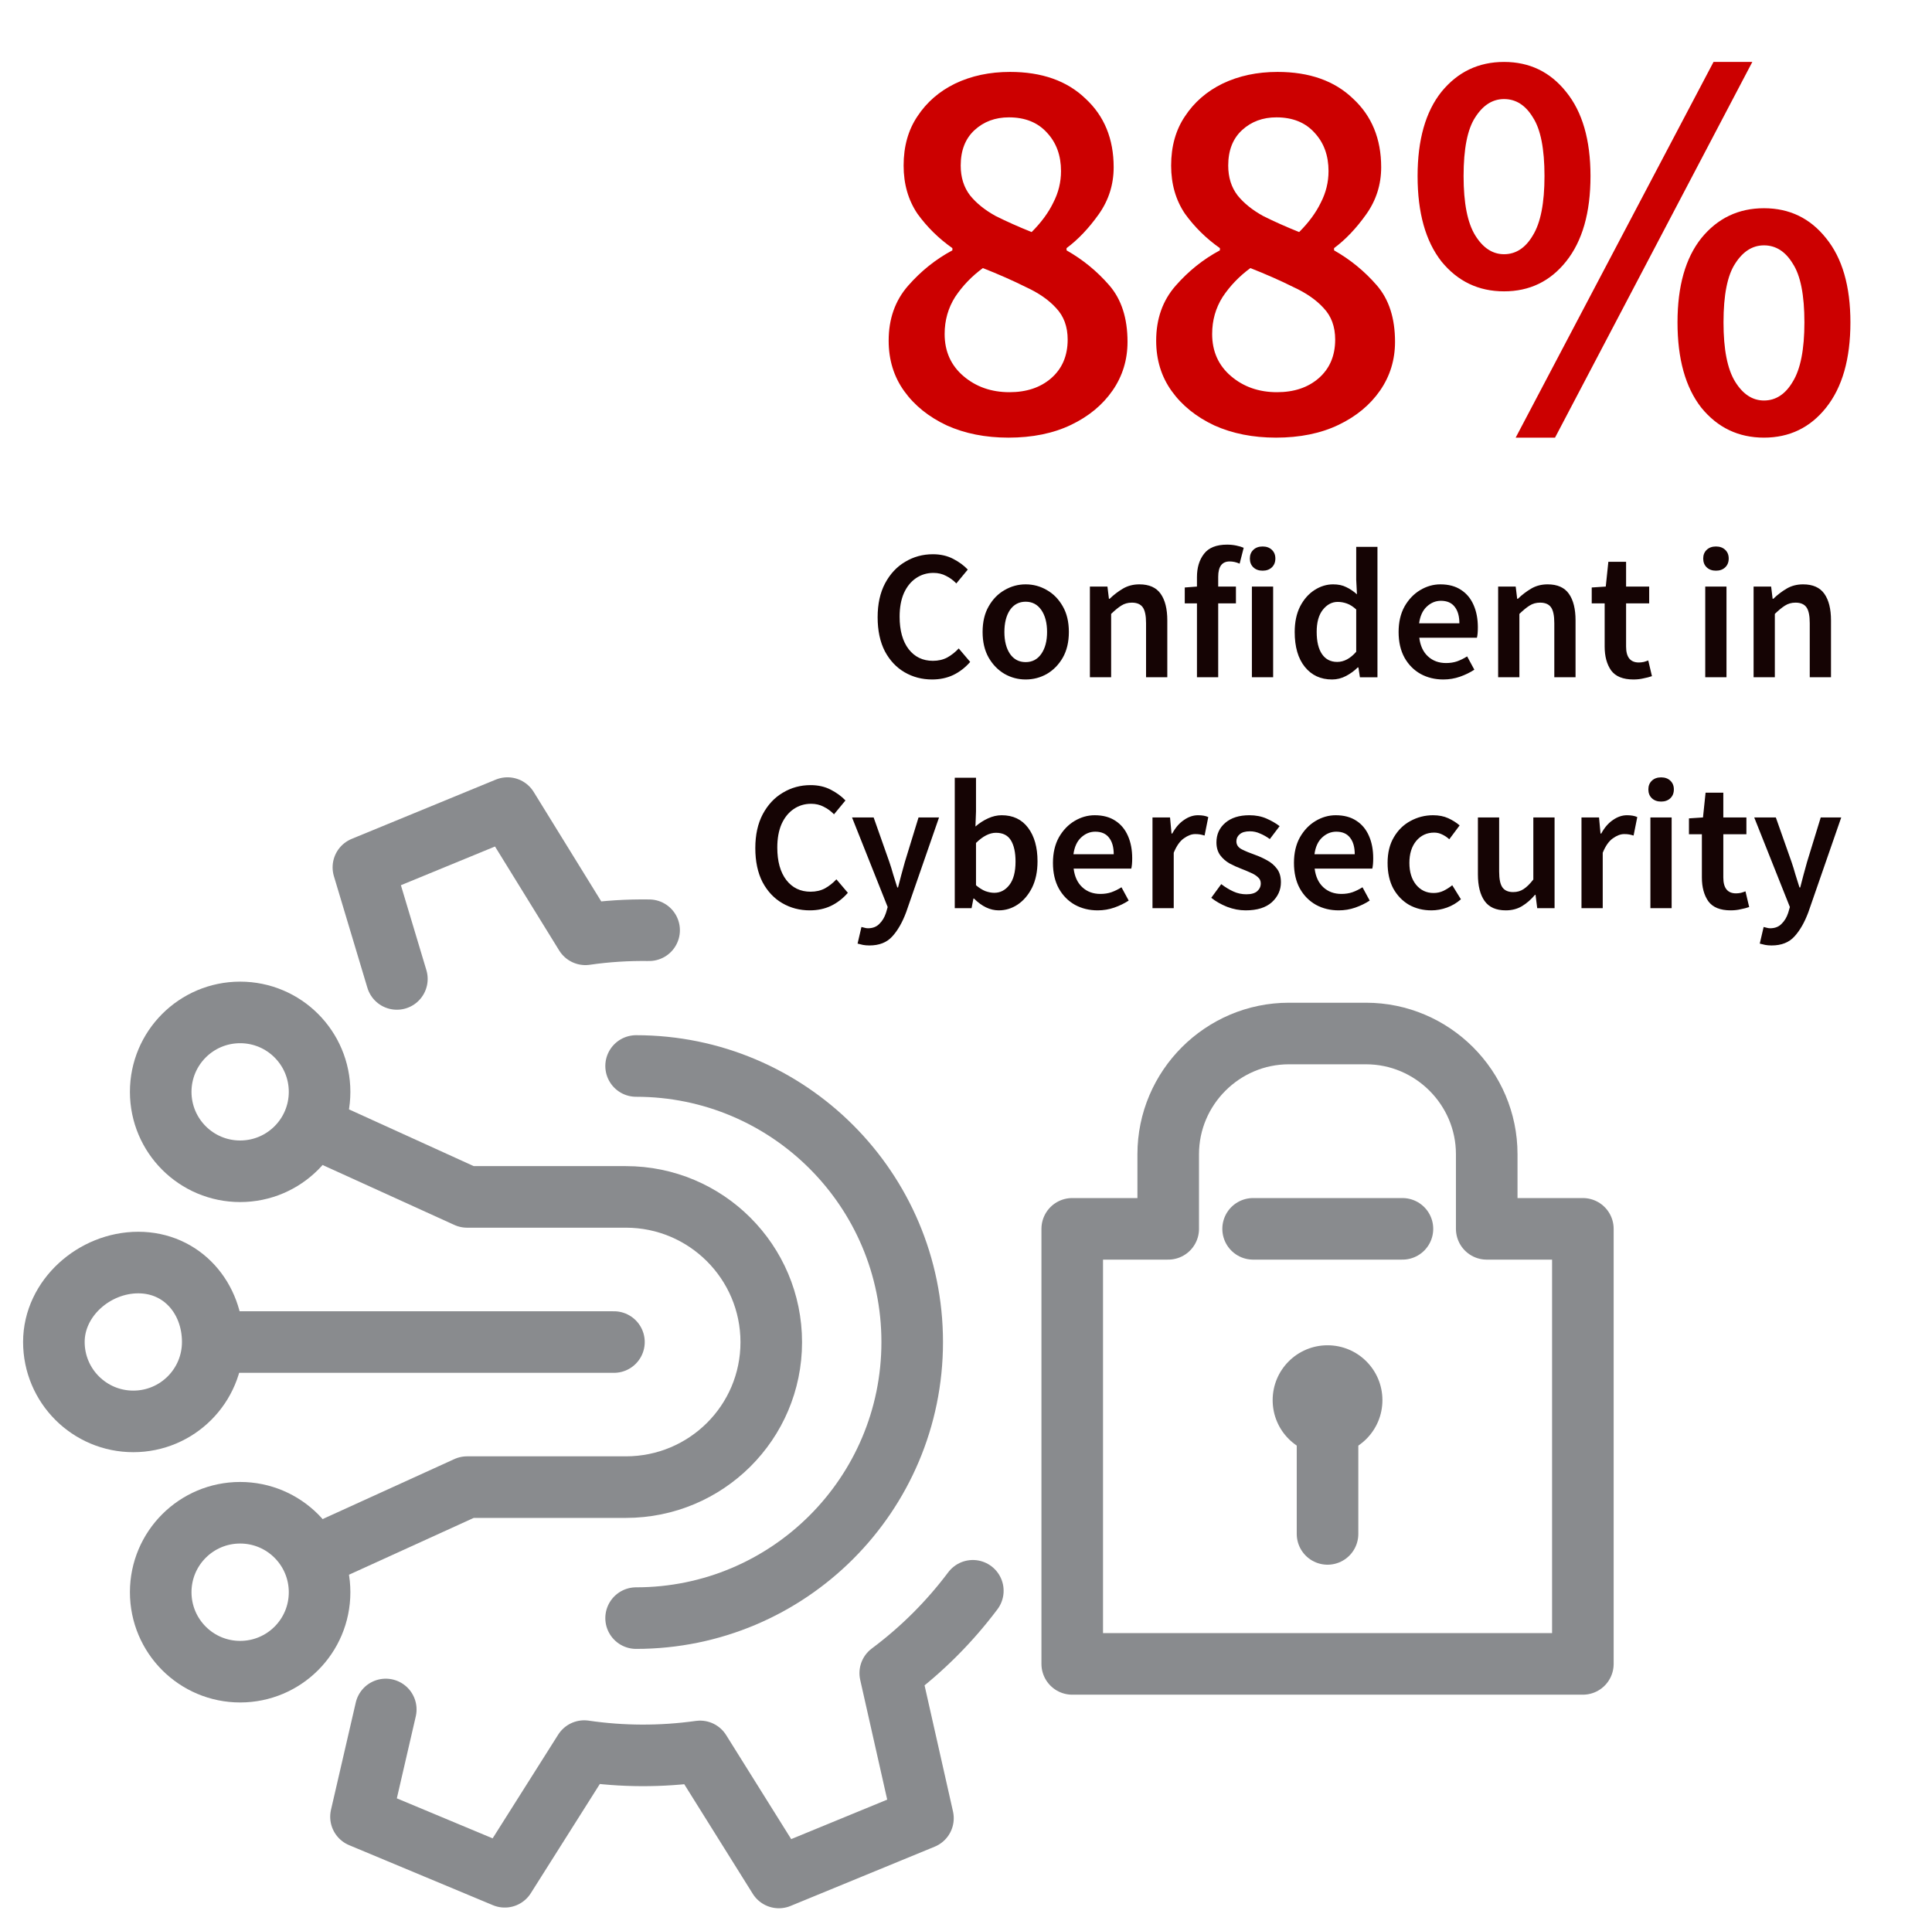 <svg fill="none" height="250" viewBox="0 0 251 250" width="251" xmlns="http://www.w3.org/2000/svg"><path d="m121.1 88.288c-1.312 0-2.504-.312-3.576-.936s-1.928-1.536-2.568-2.736c-.624-1.216-.936-2.688-.936-4.416 0-1.712.32-3.176.96-4.392.656-1.232 1.528-2.168 2.616-2.808 1.088-.656 2.288-.984 3.6-.984.992 0 1.872.2 2.64.6s1.4.864 1.896 1.392l-1.488 1.8c-.4-.416-.848-.744-1.344-.984-.48-.256-1.024-.384-1.632-.384-.848 0-1.608.232-2.28.696-.656.448-1.176 1.096-1.56 1.944-.368.848-.552 1.864-.552 3.048 0 1.792.392 3.2 1.176 4.224.784 1.008 1.832 1.512 3.144 1.512.704 0 1.328-.144 1.872-.432.544-.304 1.04-.696 1.488-1.176l1.488 1.752c-.64.736-1.376 1.304-2.208 1.704-.816.384-1.728.576-2.736.576zm12.148 0c-.976 0-1.888-.24-2.736-.72-.848-.496-1.536-1.2-2.064-2.112-.528-.928-.792-2.04-.792-3.336 0-1.312.264-2.424.792-3.336.528-.928 1.216-1.632 2.064-2.112.848-.496 1.76-.744 2.736-.744.992 0 1.912.248 2.76.744.848.48 1.536 1.184 2.064 2.112.528.912.792 2.024.792 3.336 0 1.296-.264 2.408-.792 3.336-.528.912-1.216 1.616-2.064 2.112-.848.48-1.768.72-2.76.72zm0-2.256c.864 0 1.544-.36 2.04-1.08s.744-1.664.744-2.832c0-1.184-.248-2.136-.744-2.856s-1.176-1.08-2.04-1.08-1.544.36-2.04 1.08c-.48.72-.72 1.672-.72 2.856 0 1.168.24 2.112.72 2.832.496.72 1.176 1.08 2.04 1.08zm8.348 1.968v-11.784h2.28l.192 1.584h.096c.528-.512 1.104-.952 1.728-1.32s1.336-.552 2.136-.552c1.264 0 2.184.408 2.76 1.224s.864 1.968.864 3.456v7.392h-2.76v-7.032c0-.976-.144-1.664-.432-2.064s-.76-.6-1.416-.6c-.512 0-.968.128-1.368.384-.384.24-.824.6-1.32 1.08v8.232zm13.909 0v-9.6h-1.584v-2.064l1.584-.12v-1.224c0-1.232.304-2.24.912-3.024.608-.8 1.608-1.2 3-1.2.416 0 .816.04 1.2.12s.704.176.96.288l-.528 2.064c-.432-.192-.864-.288-1.296-.288-.992 0-1.488.664-1.488 1.992v1.272h2.304v2.184h-2.304v9.6zm7.138 0v-11.784h2.76v11.784zm1.392-13.848c-.496 0-.896-.144-1.2-.432s-.456-.672-.456-1.152c0-.464.152-.84.456-1.128s.704-.432 1.2-.432.896.144 1.2.432.456.664.456 1.128c0 .48-.152.864-.456 1.152s-.704.432-1.2.432zm9.017 14.136c-1.472 0-2.648-.544-3.528-1.632s-1.32-2.6-1.32-4.536c0-1.28.232-2.384.696-3.312.48-.928 1.104-1.64 1.872-2.136s1.576-.744 2.424-.744c.672 0 1.24.12 1.704.36.48.224.944.536 1.392.936l-.096-1.896v-4.272h2.76v16.944h-2.28l-.192-1.272h-.096c-.432.432-.936.8-1.512 1.104s-1.184.456-1.824.456zm.672-2.28c.88 0 1.704-.44 2.472-1.32v-5.496c-.4-.368-.8-.624-1.2-.768s-.8-.216-1.2-.216c-.752 0-1.4.344-1.944 1.032-.528.672-.792 1.624-.792 2.856 0 1.264.232 2.232.696 2.904s1.12 1.008 1.968 1.008zm13.787 2.28c-1.088 0-2.072-.24-2.952-.72-.88-.496-1.576-1.2-2.088-2.112-.512-.928-.768-2.04-.768-3.336 0-1.28.256-2.384.768-3.312.528-.928 1.208-1.64 2.04-2.136s1.704-.744 2.616-.744c1.072 0 1.968.24 2.688.72.72.464 1.264 1.12 1.632 1.968.368.832.552 1.8.552 2.904 0 .576-.04 1.024-.12 1.344h-7.488c.128 1.04.504 1.848 1.128 2.424s1.408.864 2.352.864c.512 0 .984-.072 1.416-.216.448-.16.888-.376 1.32-.648l.936 1.728c-.56.368-1.184.672-1.872.912s-1.408.36-2.16.36zm-3.144-7.296h5.232c0-.912-.2-1.624-.6-2.136-.4-.528-1-.792-1.8-.792-.688 0-1.304.256-1.848.768-.528.496-.856 1.216-.984 2.16zm10.268 7.008v-11.784h2.28l.192 1.584h.096c.528-.512 1.104-.952 1.728-1.32s1.336-.552 2.136-.552c1.264 0 2.184.408 2.76 1.224s.864 1.968.864 3.456v7.392h-2.76v-7.032c0-.976-.144-1.664-.432-2.064s-.76-.6-1.416-.6c-.512 0-.968.128-1.368.384-.384.24-.824.6-1.32 1.08v8.232zm17.582.288c-1.36 0-2.328-.392-2.905-1.176-.559-.8-.839-1.832-.839-3.096v-5.616h-1.68v-2.064l1.824-.12.336-3.216h2.304v3.216h3v2.184h-3v5.616c0 1.376.552 2.064 1.656 2.064.208 0 .424-.024.648-.072.224-.064.416-.128.576-.192l.48 2.04c-.32.112-.688.208-1.104.288-.4.096-.832.144-1.296.144zm9.324-.288v-11.784h2.76v11.784zm1.392-13.848c-.496 0-.896-.144-1.2-.432s-.456-.672-.456-1.152c0-.464.152-.84.456-1.128s.704-.432 1.2-.432.896.144 1.2.432.456.664.456 1.128c0 .48-.152.864-.456 1.152s-.704.432-1.2.432zm4.889 13.848v-11.784h2.28l.192 1.584h.096c.528-.512 1.104-.952 1.728-1.32s1.336-.552 2.136-.552c1.264 0 2.184.408 2.76 1.224s.864 1.968.864 3.456v7.392h-2.76v-7.032c0-.976-.144-1.664-.432-2.064s-.76-.6-1.416-.6c-.512 0-.968.128-1.368.384-.384.24-.824.6-1.32 1.08v8.232zm-122.613 30.288c-1.312 0-2.504-.312-3.576-.936s-1.928-1.536-2.568-2.736c-.624-1.216-.936-2.688-.936-4.416 0-1.712.32-3.176.96-4.392.656-1.232 1.528-2.168 2.616-2.808 1.088-.656 2.288-.984 3.6-.984.992 0 1.872.2 2.64.6s1.4.864 1.896 1.392l-1.488 1.8c-.4-.416-.848-.744-1.344-.984-.48-.256-1.024-.384-1.632-.384-.848 0-1.608.232-2.28.696-.656.448-1.176 1.096-1.56 1.944-.368.848-.552 1.864-.552 3.048 0 1.792.392 3.2 1.176 4.224.784 1.008 1.832 1.512 3.144 1.512.704 0 1.328-.144 1.872-.432.544-.304 1.04-.696 1.488-1.176l1.488 1.752c-.64.736-1.376 1.304-2.208 1.704-.816.384-1.728.576-2.736.576zm7.741 4.56c-.32 0-.6-.024-.84-.072s-.472-.104-.696-.168l.504-2.16c.112.032.24.064.384.096.16.048.312.072.456.072.624 0 1.12-.192 1.488-.576.384-.368.672-.848.864-1.44l.216-.744-4.632-11.64h2.808l2.04 5.784c.176.512.344 1.056.504 1.632.176.56.352 1.12.528 1.68h.096c.144-.544.288-1.096.432-1.656.16-.576.312-1.128.456-1.656l1.776-5.784h2.664l-4.272 12.312c-.496 1.328-1.096 2.376-1.8 3.144-.704.784-1.696 1.176-2.976 1.176zm16.803-4.56c-1.12 0-2.192-.512-3.216-1.536h-.072l-.24 1.248h-2.184v-16.944h2.76v4.368l-.072 1.968c.496-.432 1.04-.784 1.632-1.056s1.184-.408 1.776-.408c1.472 0 2.616.544 3.432 1.632s1.224 2.536 1.224 4.344c0 1.344-.24 2.496-.72 3.456-.48.944-1.104 1.672-1.872 2.184-.752.496-1.568.744-2.448.744zm-.576-2.28c.784 0 1.44-.344 1.968-1.032s.792-1.696.792-3.024c0-1.184-.2-2.104-.6-2.76s-1.048-.984-1.944-.984c-.832 0-1.696.44-2.592 1.32v5.496c.416.352.824.608 1.224.768.416.144.8.216 1.152.216zm13.428 2.28c-1.088 0-2.072-.24-2.952-.72-.88-.496-1.576-1.2-2.088-2.112-.512-.928-.768-2.04-.768-3.336 0-1.28.256-2.384.768-3.312.528-.928 1.208-1.64 2.04-2.136s1.704-.744 2.616-.744c1.072 0 1.968.24 2.688.72.72.464 1.264 1.12 1.632 1.968.368.832.552 1.8.552 2.904 0 .576-.04 1.024-.12 1.344h-7.488c.128 1.04.504 1.848 1.128 2.424s1.408.864 2.352.864c.512 0 .984-.072 1.416-.216.448-.16.888-.376 1.32-.648l.936 1.728c-.56.368-1.184.672-1.872.912s-1.408.36-2.16.36zm-3.144-7.296h5.232c0-.912-.2-1.624-.6-2.136-.4-.528-1-.792-1.8-.792-.688 0-1.304.256-1.848.768-.528.496-.856 1.216-.984 2.16zm10.268 7.008v-11.784h2.28l.192 2.088h.096c.416-.768.92-1.352 1.512-1.752.592-.416 1.2-.624 1.824-.624.56 0 1.008.08 1.344.24l-.48 2.4c-.208-.064-.4-.112-.576-.144s-.392-.048-.648-.048c-.464 0-.952.184-1.464.552-.512.352-.952.976-1.32 1.872v7.2zm12.1.288c-.8 0-1.6-.152-2.4-.456-.8-.32-1.488-.712-2.064-1.176l1.296-1.776c.528.4 1.056.72 1.584.96s1.088.36 1.68.36c.64 0 1.112-.136 1.416-.408s.456-.608.456-1.008c0-.336-.128-.608-.384-.816-.24-.224-.552-.416-.936-.576-.384-.176-.784-.344-1.2-.504-.512-.192-1.024-.424-1.536-.696-.496-.288-.904-.648-1.224-1.08-.32-.448-.48-1-.48-1.656 0-1.04.384-1.888 1.152-2.544s1.808-.984 3.12-.984c.832 0 1.576.144 2.232.432s1.224.616 1.704.984l-1.272 1.68c-.416-.304-.84-.544-1.272-.72-.416-.192-.856-.288-1.32-.288-.592 0-1.032.128-1.32.384-.288.24-.432.544-.432.912 0 .464.24.816.72 1.056s1.04.472 1.68.696c.544.192 1.072.432 1.584.72.512.272.936.632 1.272 1.08.352.448.528 1.04.528 1.776 0 1.008-.392 1.872-1.176 2.592-.784.704-1.92 1.056-3.408 1.056zm12.088 0c-1.088 0-2.072-.24-2.952-.72-.88-.496-1.576-1.2-2.088-2.112-.512-.928-.768-2.04-.768-3.336 0-1.28.256-2.384.768-3.312.528-.928 1.208-1.64 2.04-2.136s1.704-.744 2.616-.744c1.072 0 1.968.24 2.688.72.72.464 1.264 1.12 1.632 1.968.368.832.552 1.8.552 2.904 0 .576-.04 1.024-.12 1.344h-7.488c.128 1.04.504 1.848 1.128 2.424s1.408.864 2.352.864c.512 0 .984-.072 1.416-.216.448-.16.888-.376 1.32-.648l.936 1.728c-.56.368-1.184.672-1.872.912s-1.408.36-2.16.36zm-3.144-7.296h5.232c0-.912-.2-1.624-.6-2.136-.4-.528-1-.792-1.8-.792-.688 0-1.304.256-1.848.768-.528.496-.856 1.216-.984 2.16zm15.188 7.296c-1.072 0-2.04-.24-2.904-.72-.848-.496-1.528-1.2-2.04-2.112-.496-.928-.744-2.04-.744-3.336 0-1.312.272-2.424.816-3.336.544-.928 1.264-1.632 2.16-2.112.912-.496 1.888-.744 2.928-.744.752 0 1.408.128 1.968.384s1.056.568 1.488.936l-1.344 1.8c-.304-.272-.616-.48-.936-.624-.32-.16-.664-.24-1.032-.24-.944 0-1.72.36-2.328 1.08-.592.72-.888 1.672-.888 2.856 0 1.168.288 2.112.864 2.832.592.72 1.352 1.08 2.28 1.08.464 0 .896-.096 1.296-.288.416-.208.792-.448 1.128-.72l1.128 1.824c-.544.48-1.152.84-1.824 1.08s-1.344.36-2.016.36zm9.67 0c-1.264 0-2.184-.408-2.76-1.224s-.864-1.968-.864-3.456v-7.392h2.76v7.032c0 .976.144 1.664.432 2.064s.752.6 1.392.6c.512 0 .96-.128 1.344-.384.4-.256.824-.672 1.272-1.248v-8.064h2.76v11.784h-2.256l-.216-1.728h-.072c-.512.608-1.072 1.096-1.68 1.464s-1.312.552-2.112.552zm9.832-.288v-11.784h2.28l.192 2.088h.096c.416-.768.92-1.352 1.512-1.752.592-.416 1.2-.624 1.824-.624.56 0 1.008.08 1.344.24l-.48 2.4c-.208-.064-.4-.112-.576-.144s-.392-.048-.648-.048c-.464 0-.952.184-1.464.552-.512.352-.952.976-1.32 1.872v7.2zm8.953 0v-11.784h2.76v11.784zm1.392-13.848c-.496 0-.896-.144-1.2-.432s-.456-.672-.456-1.152c0-.464.152-.84.456-1.128s.704-.432 1.2-.432.896.144 1.2.432.456.664.456 1.128c0 .48-.152.864-.456 1.152s-.704.432-1.2.432zm9.041 14.136c-1.36 0-2.328-.392-2.904-1.176-.56-.8-.84-1.832-.84-3.096v-5.616h-1.68v-2.064l1.824-.12.336-3.216h2.304v3.216h3v2.184h-3v5.616c0 1.376.552 2.064 1.656 2.064.208 0 .424-.024.648-.072.224-.064.416-.128.576-.192l.48 2.04c-.32.112-.688.208-1.104.288-.4.096-.832.144-1.296.144zm5.312 4.56c-.32 0-.6-.024-.84-.072s-.472-.104-.696-.168l.504-2.16c.112.032.24.064.384.096.16.048.312.072.456.072.624 0 1.12-.192 1.488-.576.384-.368.672-.848.864-1.44l.216-.744-4.632-11.64h2.808l2.04 5.784c.176.512.344 1.056.504 1.632.176.56.352 1.12.528 1.68h.096c.144-.544.288-1.096.432-1.656.16-.576.312-1.128.456-1.656l1.776-5.784h2.664l-4.272 12.312c-.496 1.328-1.096 2.376-1.8 3.144-.704.784-1.696 1.176-2.976 1.176z" fill="#150404"/><path d="m131.004 56.864c-2.976 0-5.64-.528-7.992-1.584-2.352-1.104-4.2-2.592-5.544-4.464s-2.016-4.056-2.016-6.552c0-2.832.84-5.208 2.52-7.128s3.6-3.456 5.76-4.608v-.288c-1.776-1.248-3.288-2.736-4.536-4.464-1.2-1.776-1.8-3.864-1.8-6.264 0-2.496.6-4.632 1.8-6.408 1.2-1.824 2.832-3.24 4.896-4.248 2.112-1.008 4.488-1.512 7.128-1.512 4.128 0 7.392 1.152 9.792 3.456 2.448 2.256 3.672 5.232 3.672 8.928 0 2.256-.648 4.296-1.944 6.12s-2.688 3.288-4.176 4.392v.288c2.112 1.2 3.96 2.712 5.544 4.536s2.376 4.272 2.376 7.344c0 2.352-.648 4.464-1.944 6.336s-3.096 3.36-5.4 4.464-5.016 1.656-8.136 1.656zm3.024-26.712c1.248-1.248 2.184-2.52 2.808-3.816.672-1.296 1.008-2.664 1.008-4.104 0-2.016-.6-3.672-1.8-4.968-1.2-1.344-2.856-2.016-4.968-2.016-1.776 0-3.264.552-4.464 1.656s-1.8 2.64-1.8 4.608c0 1.536.408 2.832 1.224 3.888.816 1.008 1.92 1.896 3.312 2.664 1.44.72 3 1.416 4.68 2.088zm-2.88 20.808c2.208 0 4.008-.6 5.4-1.8 1.44-1.248 2.16-2.928 2.16-5.04 0-1.68-.504-3.048-1.512-4.104-.96-1.056-2.28-1.968-3.96-2.736-1.632-.816-3.48-1.632-5.544-2.448-1.44 1.056-2.64 2.304-3.6 3.744-.912 1.44-1.368 3.048-1.368 4.824 0 2.256.816 4.08 2.448 5.472s3.624 2.088 5.976 2.088zm34.61 5.904c-2.976 0-5.64-.528-7.992-1.584-2.352-1.104-4.2-2.592-5.544-4.464s-2.016-4.056-2.016-6.552c0-2.832.84-5.208 2.52-7.128s3.6-3.456 5.76-4.608v-.288c-1.776-1.248-3.288-2.736-4.536-4.464-1.2-1.776-1.8-3.864-1.8-6.264 0-2.496.6-4.632 1.8-6.408 1.2-1.824 2.832-3.24 4.896-4.248 2.112-1.008 4.488-1.512 7.128-1.512 4.128 0 7.392 1.152 9.792 3.456 2.448 2.256 3.672 5.232 3.672 8.928 0 2.256-.648 4.296-1.944 6.12s-2.688 3.288-4.176 4.392v.288c2.112 1.2 3.96 2.712 5.544 4.536s2.376 4.272 2.376 7.344c0 2.352-.648 4.464-1.944 6.336s-3.096 3.36-5.4 4.464-5.016 1.656-8.136 1.656zm3.024-26.712c1.248-1.248 2.184-2.52 2.808-3.816.672-1.296 1.008-2.664 1.008-4.104 0-2.016-.6-3.672-1.8-4.968-1.2-1.344-2.856-2.016-4.968-2.016-1.776 0-3.264.552-4.464 1.656s-1.8 2.64-1.8 4.608c0 1.536.408 2.832 1.224 3.888.816 1.008 1.92 1.896 3.312 2.664 1.44.72 3 1.416 4.68 2.088zm-2.88 20.808c2.208 0 4.008-.6 5.4-1.8 1.44-1.248 2.16-2.928 2.16-5.04 0-1.68-.504-3.048-1.512-4.104-.96-1.056-2.28-1.968-3.96-2.736-1.632-.816-3.48-1.632-5.544-2.448-1.44 1.056-2.64 2.304-3.6 3.744-.912 1.44-1.368 3.048-1.368 4.824 0 2.256.816 4.08 2.448 5.472s3.624 2.088 5.976 2.088zm29.498-13.104c-3.312 0-6.024-1.296-8.136-3.888-2.064-2.64-3.096-6.336-3.096-11.088 0-4.704 1.032-8.352 3.096-10.944 2.112-2.592 4.824-3.888 8.136-3.888s6 1.296 8.064 3.888c2.112 2.592 3.168 6.24 3.168 10.944 0 4.752-1.056 8.448-3.168 11.088-2.064 2.592-4.752 3.888-8.064 3.888zm0-4.824c1.536 0 2.784-.816 3.744-2.448 1.008-1.632 1.512-4.2 1.512-7.704 0-3.552-.504-6.096-1.512-7.632-.96-1.584-2.208-2.376-3.744-2.376-1.488 0-2.736.792-3.744 2.376-1.008 1.536-1.512 4.08-1.512 7.632 0 3.504.504 6.072 1.512 7.704s2.256 2.448 3.744 2.448zm1.512 23.832 25.704-48.816h5.04l-25.632 48.816zm32.256 0c-3.312 0-6.024-1.296-8.136-3.888-2.064-2.64-3.096-6.336-3.096-11.088 0-4.704 1.032-8.352 3.096-10.944 2.112-2.592 4.824-3.888 8.136-3.888s6 1.296 8.064 3.888c2.112 2.592 3.168 6.24 3.168 10.944 0 4.752-1.056 8.448-3.168 11.088-2.064 2.592-4.752 3.888-8.064 3.888zm0-4.824c1.536 0 2.784-.816 3.744-2.448 1.008-1.632 1.512-4.2 1.512-7.704 0-3.552-.504-6.096-1.512-7.632-.96-1.584-2.208-2.376-3.744-2.376-1.488 0-2.736.792-3.744 2.376-1.008 1.536-1.512 4.08-1.512 7.632 0 3.504.504 6.072 1.512 7.704s2.256 2.448 3.744 2.448z" fill="#c00"/><g stroke="#898b8e" stroke-linecap="round" stroke-linejoin="round" stroke-width="8"><path d="m17.96 164.05c5.7 0 9.68 4.62 9.68 10.32s-4.62 10.32-10.32 10.32-10.32-4.62-10.32-10.32 5.26-10.32 10.96-10.32z"/><path d="m28.762 174.38h51"/><path d="m31.199 196.56c5.7 0 10.32 4.62 10.32 10.33s-4.62 10.32-10.32 10.32-10.32-4.62-10.32-10.33c0-5.7 4.62-10.32 10.32-10.32z"/><path d="m31.199 152.19c5.7 0 10.32-4.62 10.32-10.32s-4.62-10.32-10.32-10.32-10.32 4.62-10.32 10.32 4.62 10.32 10.32 10.32z"/><path d="m43.82 147.85 16.86 7.67h20.63c10.43 0 18.89 8.46 18.89 18.88s-8.46 18.83-18.89 18.83h-20.63l-16.86 7.68"/><path d="m84.331 120.87c-2.75-.04-5.51.13-8.28.53l-10.12-16.4-18.72 7.7 4.35 14.5"/><path d="m50.118 222.12-3.22 13.94 18.68 7.8 10.32-16.33c4.93.72 9.99.75 15.05.04l10.24 16.38 18.72-7.7-4.25-18.85c4.13-3.08 7.72-6.69 10.73-10.7"/><path d="m82.641 138.51c19.81 0 35.87 16.06 35.87 35.87s-16.06 35.87-35.87 35.87"/><path d="m172.469 182.83v16.48"/></g><path d="m179.6 181.93c0 3.94-3.19 7.13-7.13 7.13s-7.13-3.19-7.13-7.13 3.19-7.13 7.13-7.13 7.13 3.19 7.13 7.13z" fill="#898b8e"/><path d="m193.171 159.67h12.47v56.53h-66.34v-56.53h12.47v-9.7c0-8.63 7.06-15.68 15.68-15.68h10.02c8.63 0 15.68 7.06 15.68 15.68v9.7z" stroke="#898b8e" stroke-linecap="round" stroke-linejoin="round" stroke-width="8"/><path d="m162.801 159.67h19.4" stroke="#898b8e" stroke-linecap="round" stroke-linejoin="round" stroke-width="8"/></svg>